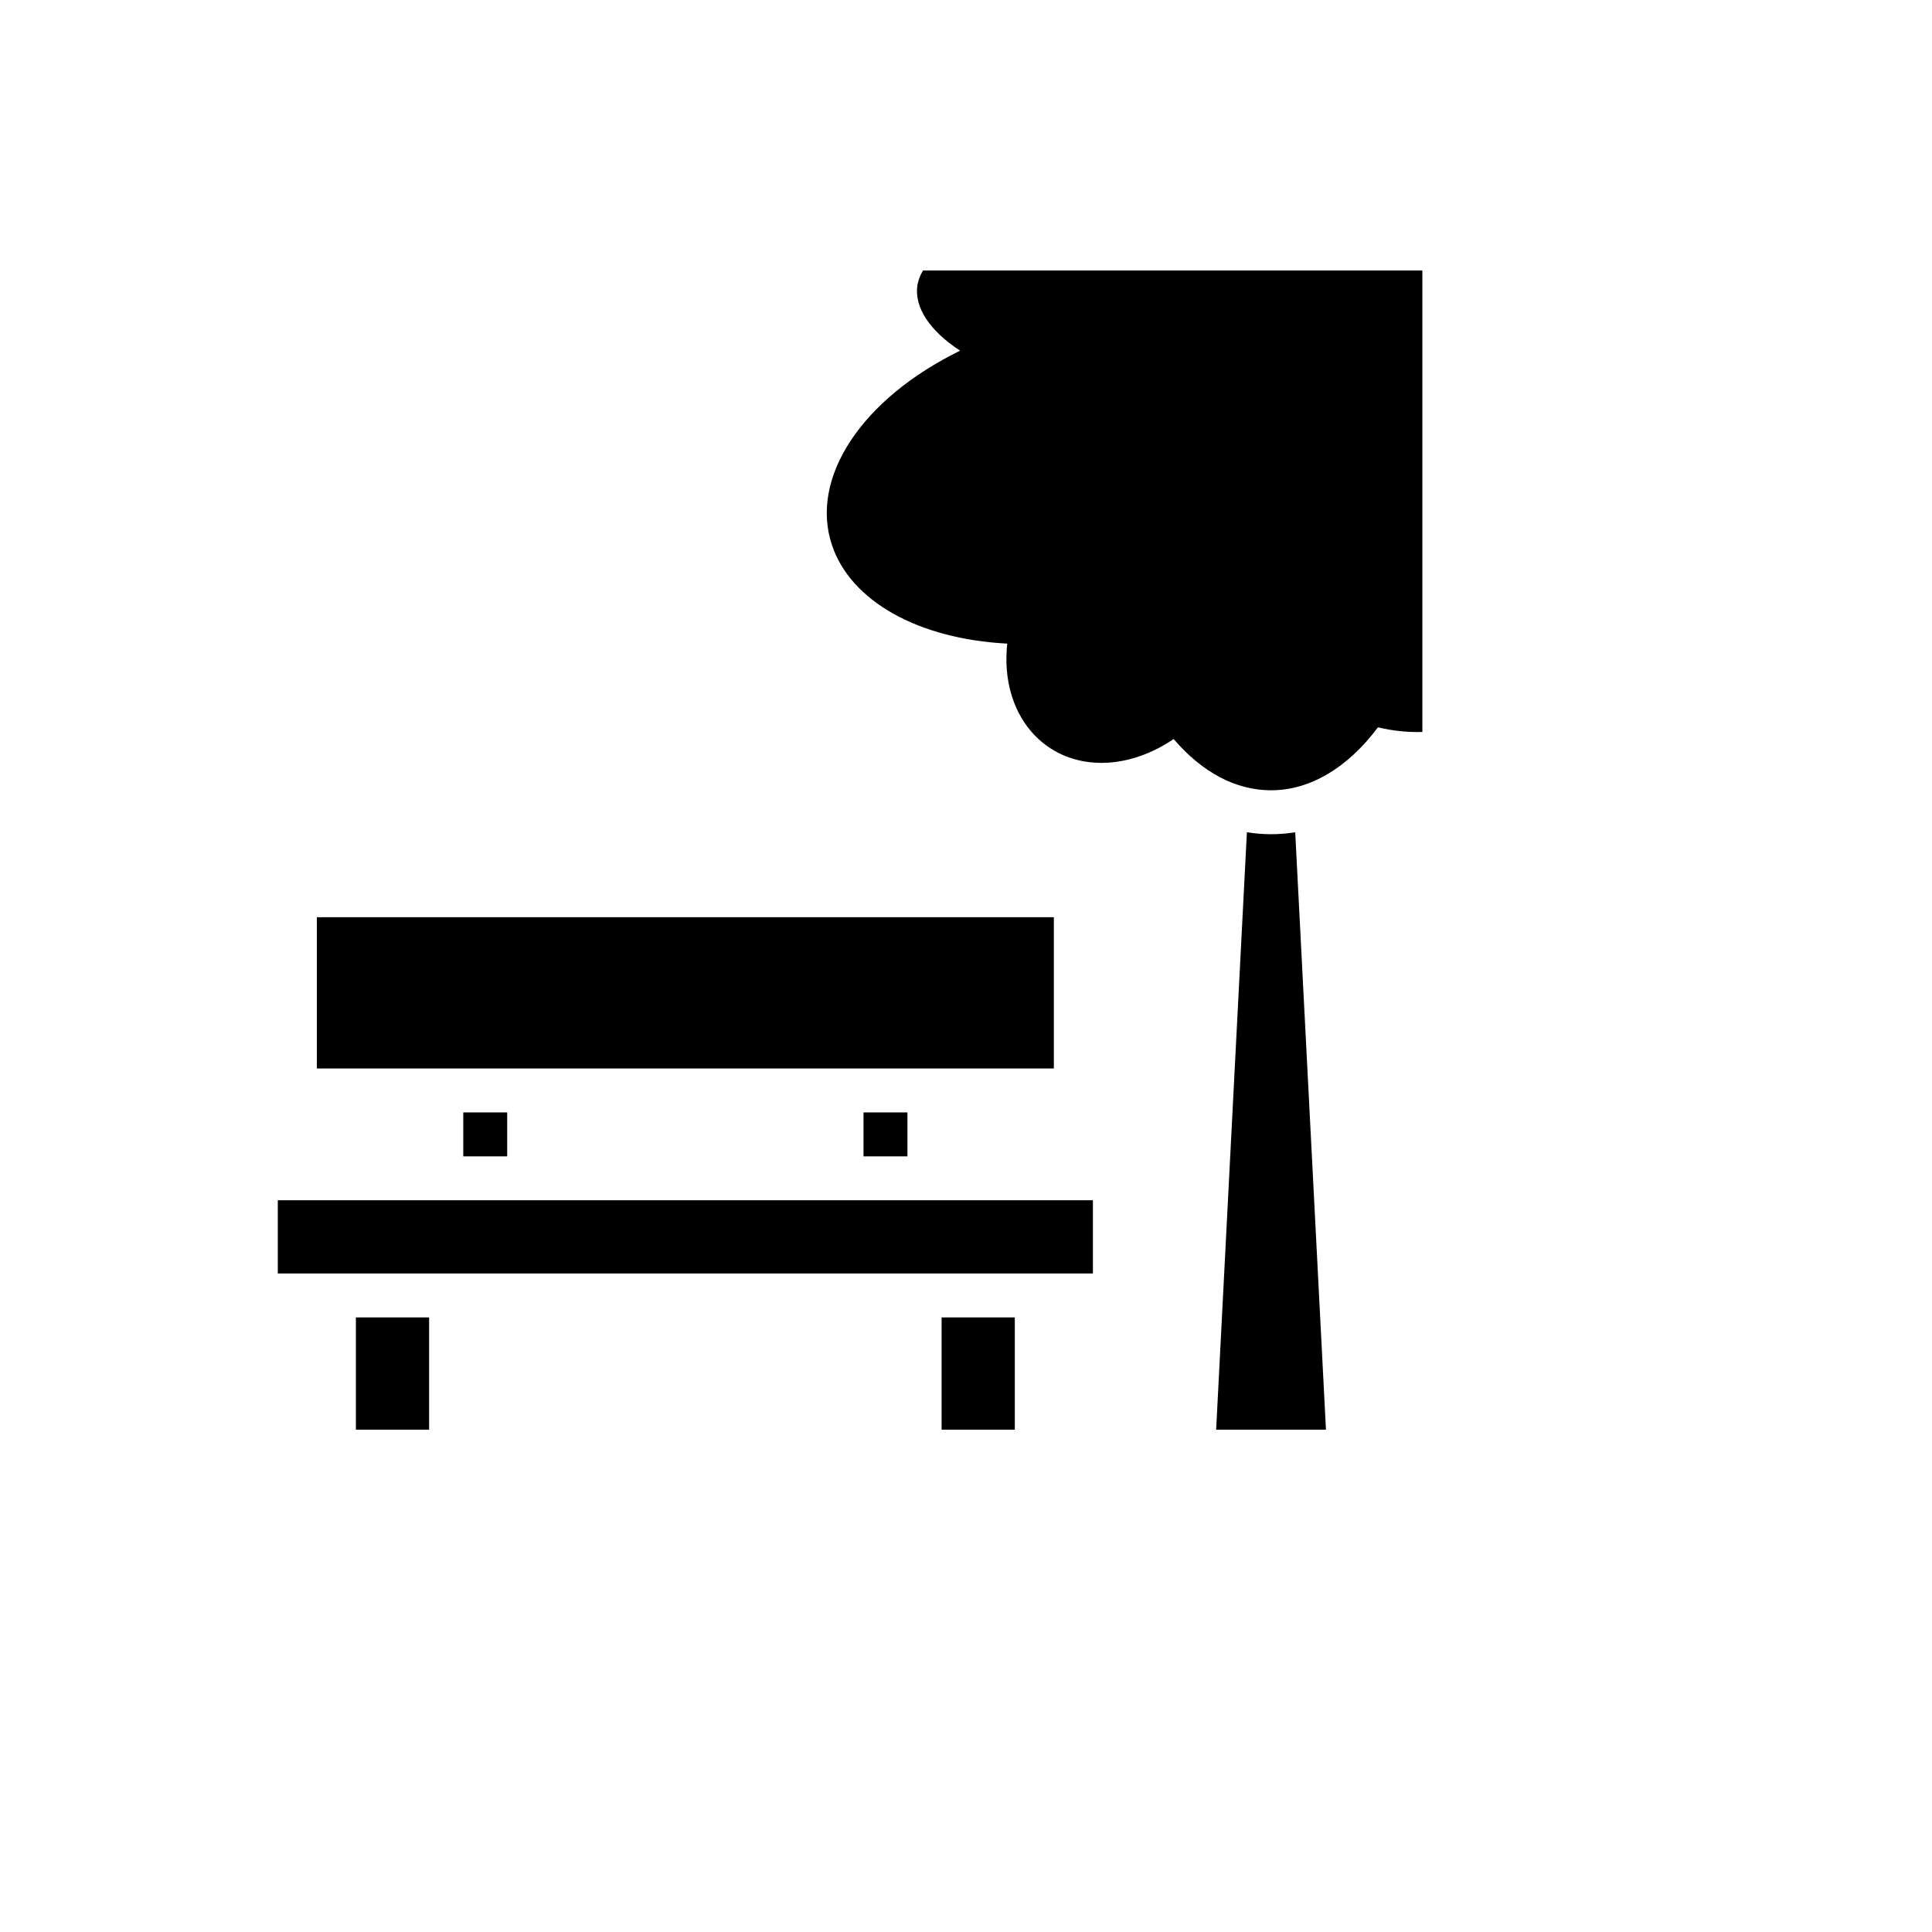 <svg xmlns="http://www.w3.org/2000/svg" version="1.1" xmlns:xlink="http://www.w3.org/1999/xlink" width="100%" height="100%" id="svgWorkerArea" viewBox="-25 -25 625 625" xmlns:idraw="https://idraw.muisca.co" style="background: white;"><defs id="defsdoc"><pattern id="patternBool" x="0" y="0" width="10" height="10" patternUnits="userSpaceOnUse" patternTransform="rotate(35)"><circle cx="5" cy="5" r="4" style="stroke: none;fill: #ff000070;"></circle></pattern></defs><g id="fileImp-739945021" class="cosito"><path id="pathImp-667263443" fill="#000" class="grouped" d="M273.605 62.5C272.658 64 272.105 65.587 271.789 67.229 270.684 74.279 275.658 81.992 285.605 88.442 253.711 104.034 236.816 129.605 244.158 151.395 250.237 169.474 272.026 181.71 300.842 183.21 298.395 205.868 312.605 222.842 333.211 221.737 340.474 221.342 347.895 218.658 354.684 214.079 363.921 224.895 374.816 230.658 386.184 230.658 398.737 230.658 410.895 223.474 420.763 210.29 425.421 211.395 430.237 211.947 435.132 211.79 435.132 211.79 435.132 62.5 435.132 62.5 435.132 62.5 273.605 62.5 273.605 62.5 273.605 62.5 273.605 62.5 273.605 62.5M378.368 244.237C378.368 244.237 368.421 437.5 368.421 437.5 368.421 437.5 403.947 437.5 403.947 437.5 403.947 437.5 394 244.237 394 244.237 391.474 244.632 388.868 244.868 386.184 244.868 383.5 244.868 380.895 244.632 378.368 244.237 378.368 244.237 378.368 244.237 378.368 244.237M77.5 271.711C77.5 271.711 77.5 320.658 77.5 320.658 77.5 320.658 315.921 320.658 315.921 320.658 315.921 320.658 315.921 271.711 315.921 271.711 315.921 271.711 77.5 271.711 77.5 271.711 77.5 271.711 77.5 271.711 77.5 271.711M124.868 334.868C124.868 334.868 124.868 349.079 124.868 349.079 124.868 349.079 139.079 349.079 139.079 349.079 139.079 349.079 139.079 334.868 139.079 334.868 139.079 334.868 124.868 334.868 124.868 334.868 124.868 334.868 124.868 334.868 124.868 334.868M254.342 334.868C254.342 334.868 254.342 349.079 254.342 349.079 254.342 349.079 268.553 349.079 268.553 349.079 268.553 349.079 268.553 334.868 268.553 334.868 268.553 334.868 254.342 334.868 254.342 334.868 254.342 334.868 254.342 334.868 254.342 334.868M64.868 363.289C64.868 363.289 64.868 386.974 64.868 386.974 64.868 386.974 328.553 386.974 328.553 386.974 328.553 386.974 328.553 363.289 328.553 363.289 328.553 363.289 64.868 363.289 64.868 363.289 64.868 363.289 64.868 363.289 64.868 363.289M90.132 401.184C90.132 401.184 90.132 437.5 90.132 437.5 90.132 437.5 113.816 437.5 113.816 437.5 113.816 437.5 113.816 401.184 113.816 401.184 113.816 401.184 90.132 401.184 90.132 401.184 90.132 401.184 90.132 401.184 90.132 401.184M279.605 401.184C279.605 401.184 279.605 437.5 279.605 437.5 279.605 437.5 303.289 437.5 303.289 437.5 303.289 437.5 303.289 401.184 303.289 401.184 303.289 401.184 279.605 401.184 279.605 401.184 279.605 401.184 279.605 401.184 279.605 401.184"></path></g></svg>